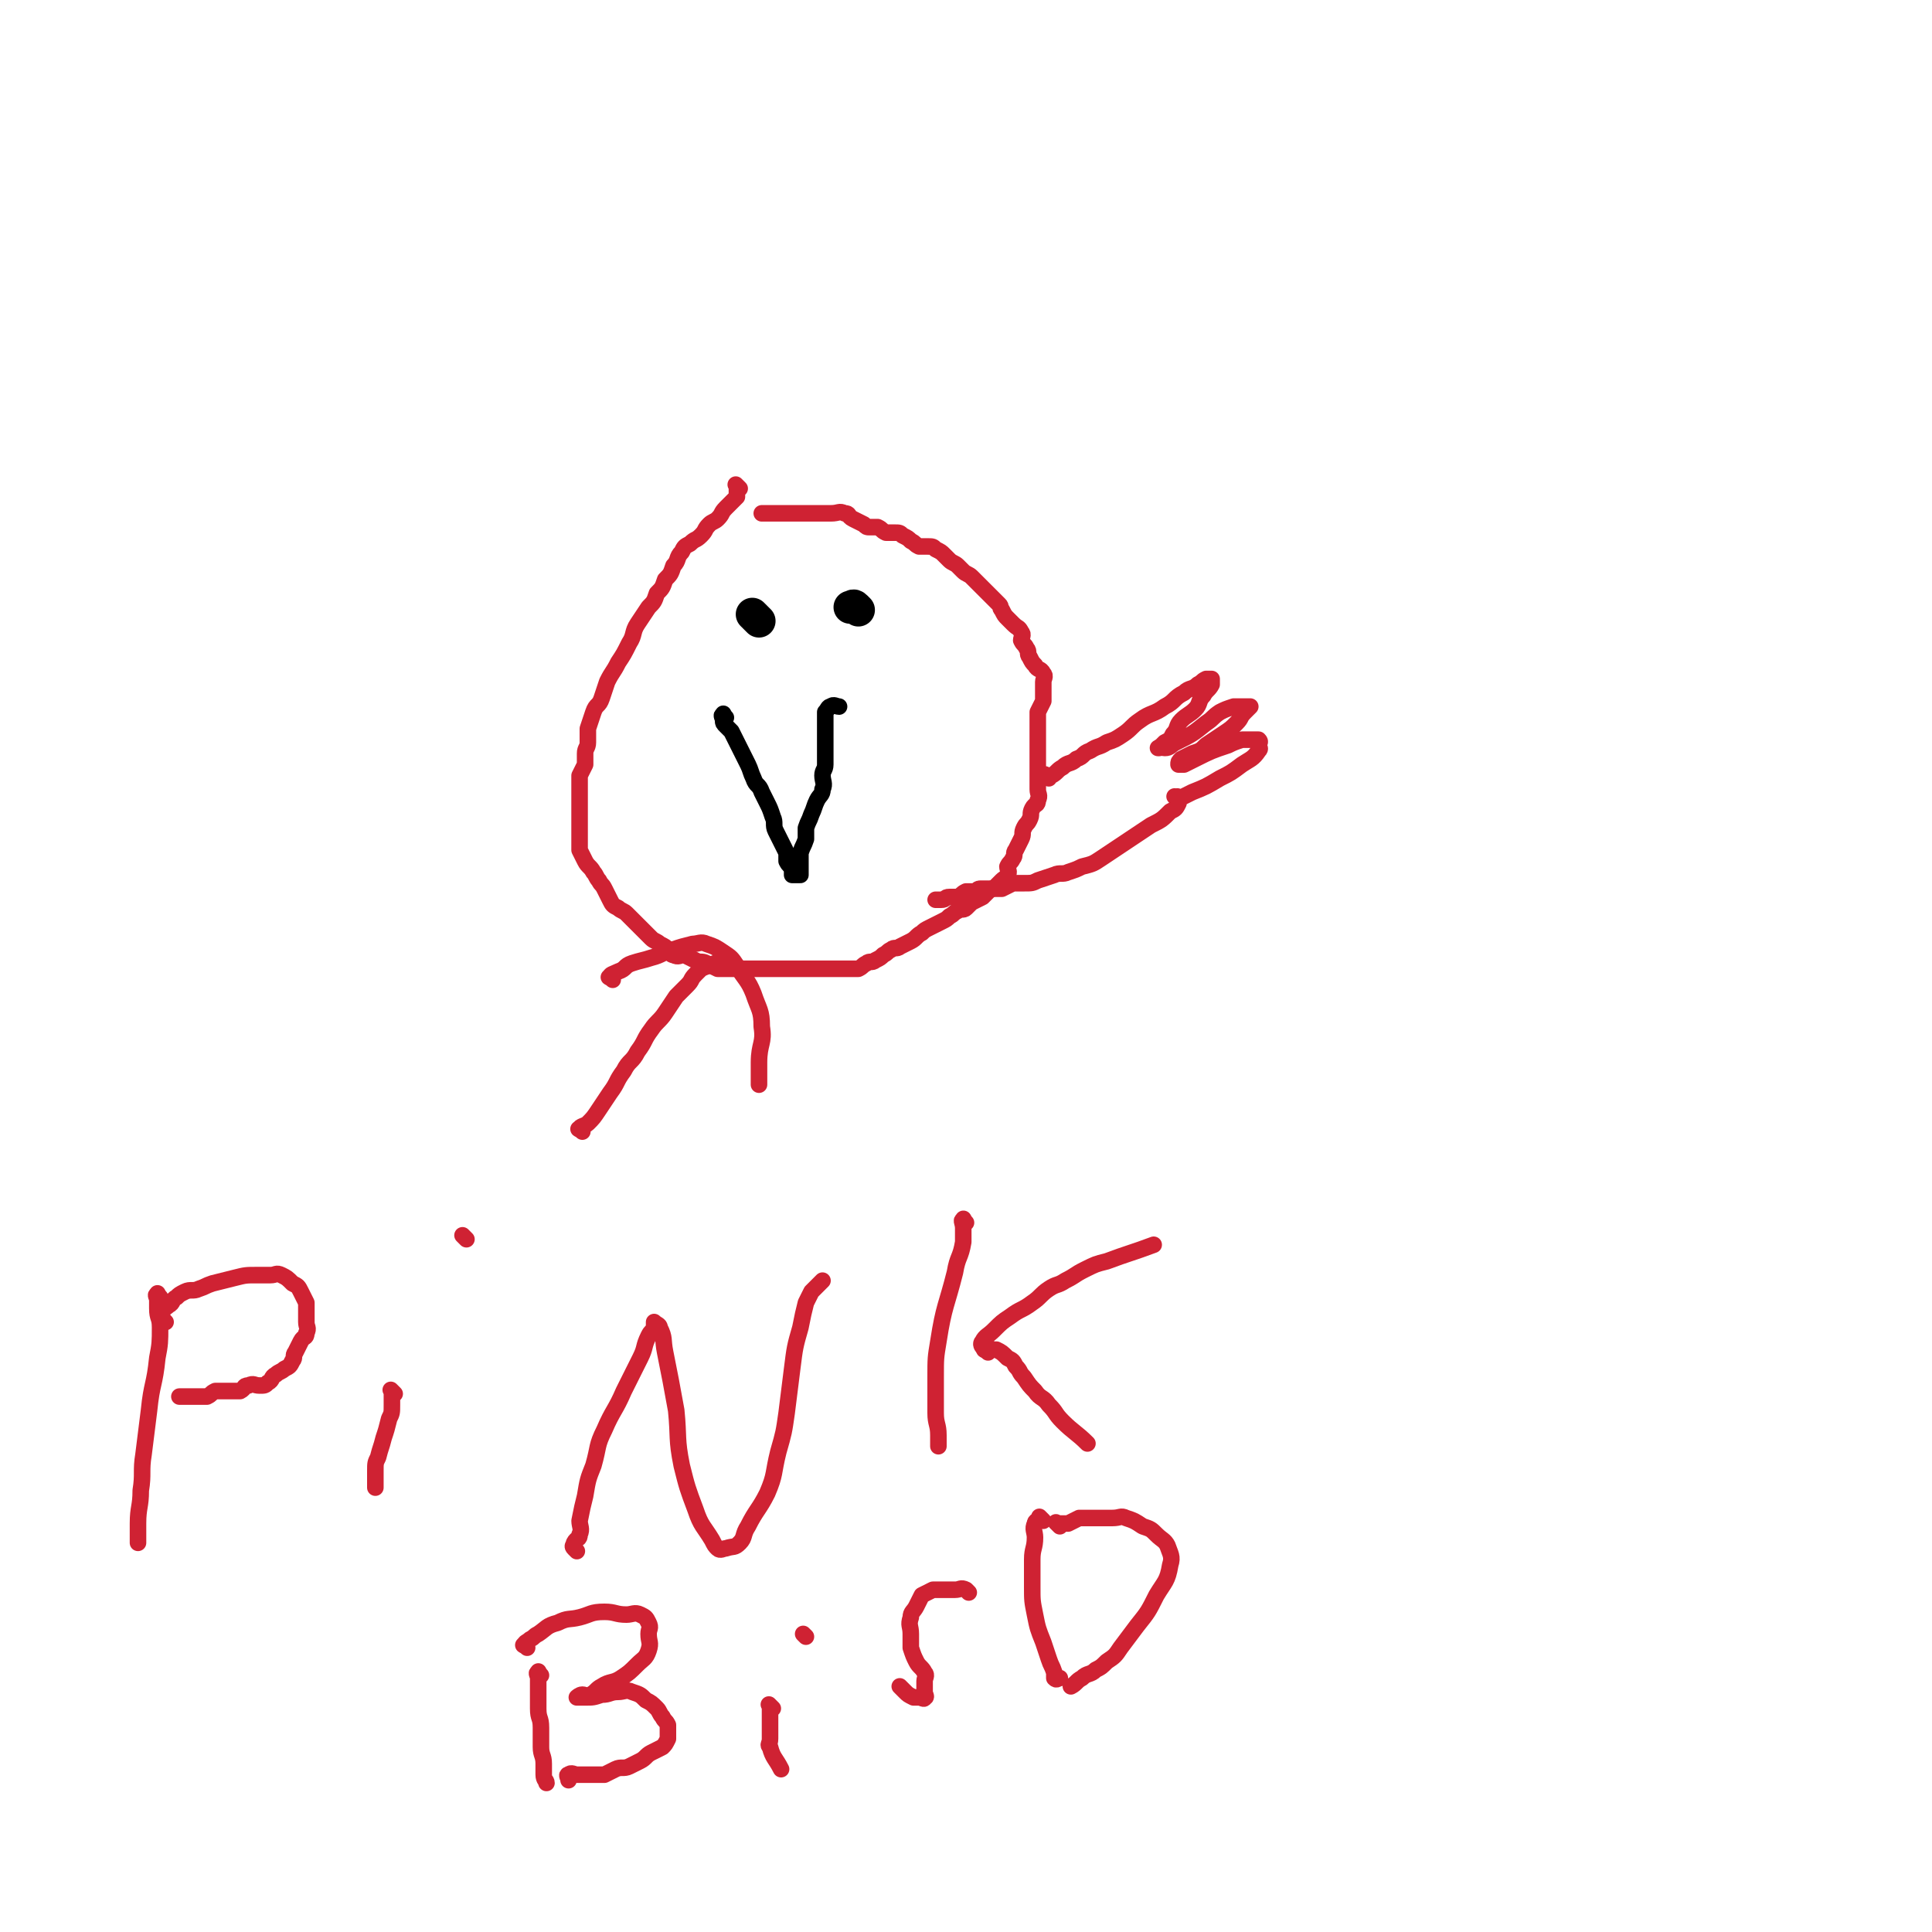 <svg viewBox='0 0 700 700' version='1.1' xmlns='http://www.w3.org/2000/svg' xmlns:xlink='http://www.w3.org/1999/xlink'><g fill='none' stroke='#000000' stroke-width='6' stroke-linecap='round' stroke-linejoin='round'><path d='M263,260c-1,-1 -1,-2 -1,-1 -1,0 0,1 0,2 0,1 0,1 1,2 1,1 1,1 2,2 1,2 1,2 2,4 1,2 1,2 2,4 1,2 1,2 2,4 1,2 1,3 2,5 1,3 2,2 3,5 1,2 1,2 2,4 1,2 1,2 2,5 1,2 0,3 1,5 1,2 1,2 2,4 1,2 1,2 2,4 0,1 0,2 0,3 1,2 1,1 2,3 0,1 0,1 0,2 0,0 1,0 1,0 1,0 1,0 2,0 0,0 0,0 0,0 0,0 0,0 0,-1 0,-1 0,-1 0,-3 0,-2 0,-2 0,-4 1,-3 1,-2 2,-5 0,-2 0,-2 0,-4 1,-3 1,-2 2,-5 1,-2 1,-3 2,-5 1,-2 2,-2 2,-4 1,-2 0,-3 0,-5 0,-2 1,-2 1,-4 0,-2 0,-2 0,-4 0,-2 0,-2 0,-4 0,-1 0,-1 0,-3 0,-1 0,-1 0,-2 0,-1 0,-1 0,-3 0,-1 0,-1 0,-2 0,0 0,-1 0,-1 1,-1 1,-2 2,-2 1,-1 2,0 3,0 '/></g>
<g fill='none' stroke='#CF2233' stroke-width='6' stroke-linecap='round' stroke-linejoin='round'><path d='M268,177c-1,-1 -1,-1 -1,-1 -1,-1 0,0 0,0 0,1 0,1 0,2 0,1 0,1 0,2 -1,1 -1,1 -2,2 -1,1 -1,1 -2,2 -2,2 -1,2 -3,4 -1,1 -2,1 -3,2 -2,2 -1,2 -3,4 -2,2 -2,1 -4,3 -2,1 -2,1 -3,3 -2,2 -1,3 -3,5 -1,3 -1,3 -3,5 -1,3 -1,3 -3,5 -1,3 -1,3 -3,5 -2,3 -2,3 -4,6 -2,3 -1,4 -3,7 -2,4 -2,4 -4,7 -2,4 -2,3 -4,7 -1,3 -1,3 -2,6 -1,3 -2,2 -3,5 -1,3 -1,3 -2,6 0,2 0,3 0,5 0,2 -1,2 -1,4 0,2 0,2 0,4 -1,2 -1,2 -2,4 0,2 0,2 0,4 0,2 0,2 0,4 0,3 0,3 0,5 0,2 0,2 0,3 0,2 0,2 0,4 0,2 0,2 0,3 0,2 0,2 0,4 1,2 1,2 2,4 1,2 2,2 3,4 1,1 1,2 2,3 1,2 1,1 2,3 1,2 1,2 2,4 1,2 1,2 3,3 1,1 2,1 3,2 1,1 1,1 2,2 2,2 2,2 3,3 1,1 1,1 2,2 1,1 1,1 2,2 1,1 2,1 3,2 2,1 2,1 3,2 1,1 1,2 2,2 2,1 2,0 4,0 2,1 2,1 4,2 2,1 2,0 4,1 2,1 2,1 4,2 2,0 2,0 4,0 2,0 2,0 4,0 2,0 2,0 4,0 2,0 2,0 4,0 2,0 2,0 3,0 2,0 2,0 4,0 2,0 2,0 3,0 2,0 2,0 4,0 2,0 2,0 4,0 1,0 1,0 2,0 2,0 2,0 3,0 1,0 1,0 2,0 2,0 2,0 4,0 2,0 2,0 3,0 2,0 2,0 3,0 2,-1 1,-1 3,-2 1,-1 2,0 3,-1 2,-1 2,-1 3,-2 2,-1 1,-1 3,-2 1,-1 2,0 3,-1 2,-1 2,-1 4,-2 2,-1 2,-2 4,-3 1,-1 1,-1 3,-2 2,-1 2,-1 4,-2 2,-1 2,-1 3,-2 2,-1 1,-1 3,-2 1,-1 2,0 3,-1 1,-1 1,-1 2,-2 2,-1 2,-1 4,-2 1,-1 1,-1 2,-2 1,-1 2,-1 3,-2 1,-1 1,-1 2,-2 1,-1 2,-1 2,-2 1,-1 0,-2 0,-3 1,-2 1,-1 2,-3 1,-1 0,-2 1,-3 1,-2 1,-2 2,-4 1,-2 0,-2 1,-4 1,-2 1,-1 2,-3 1,-2 0,-2 1,-4 1,-2 2,-1 2,-3 1,-2 0,-2 0,-4 0,-1 0,-1 0,-3 0,-2 0,-2 0,-4 0,-2 0,-2 0,-4 0,-1 0,-1 0,-3 0,-2 0,-2 0,-4 0,-1 0,-1 0,-3 0,-2 0,-2 0,-4 0,-1 0,-2 0,-3 1,-2 1,-2 2,-4 0,-2 0,-2 0,-4 0,-1 0,-1 0,-3 0,-1 1,-2 0,-3 -1,-2 -2,-1 -3,-3 -1,-1 -1,-1 -2,-3 -1,-1 0,-2 -1,-3 -1,-2 -1,-1 -2,-3 0,-1 1,-2 0,-3 -1,-2 -1,-1 -3,-3 -1,-1 -1,-1 -2,-2 -1,-1 -1,-1 -2,-3 -1,-1 0,-1 -1,-2 -1,-1 -1,-1 -2,-2 -1,-1 -1,-1 -2,-2 -1,-1 -1,-1 -2,-2 -1,-1 -1,-1 -2,-2 -1,-1 -1,-1 -2,-2 -1,-1 -2,-1 -3,-2 -1,-1 -1,-1 -2,-2 -1,-1 -2,-1 -3,-2 -1,-1 -1,-1 -2,-2 -1,-1 -1,-1 -3,-2 -1,-1 -1,-1 -3,-1 -1,0 -2,0 -3,0 -2,-1 -1,-1 -3,-2 -1,-1 -1,-1 -3,-2 -1,-1 -1,-1 -3,-1 -1,0 -2,0 -3,0 -2,-1 -1,-1 -3,-2 -1,0 -2,0 -3,0 -1,0 -1,0 -2,-1 -2,-1 -2,-1 -4,-2 -2,-1 -1,-2 -3,-2 -2,-1 -2,0 -5,0 -2,0 -2,0 -5,0 -2,0 -2,0 -4,0 -2,0 -2,0 -5,0 -2,0 -2,0 -5,0 -2,0 -2,0 -4,0 -1,0 -1,0 -2,0 '/><path d='M380,282c-1,-1 -1,-1 -1,-1 -1,-1 0,0 0,0 1,0 1,0 2,0 2,-1 2,-2 4,-3 2,-2 3,-1 5,-3 3,-1 2,-2 5,-3 3,-2 3,-1 6,-3 3,-1 3,-1 6,-3 3,-2 3,-3 6,-5 4,-3 5,-2 9,-5 4,-2 3,-3 7,-5 2,-2 3,-1 5,-3 2,-1 1,-1 3,-2 1,0 1,0 2,0 0,0 0,0 0,0 0,1 0,1 0,2 -1,2 -2,2 -3,4 -2,2 -1,3 -3,5 -2,2 -3,2 -5,4 -2,2 -1,3 -3,5 -1,2 -1,2 -3,3 -1,1 -1,1 -2,2 0,0 0,0 0,0 0,0 -1,0 0,0 0,-1 1,0 2,0 2,0 2,-1 4,-2 6,-3 6,-3 11,-7 3,-2 2,-2 5,-4 2,-1 2,-1 5,-2 2,0 2,0 4,0 1,0 1,0 2,0 0,0 0,0 0,0 -1,1 -1,1 -2,2 -2,2 -1,2 -3,4 -2,2 -2,2 -5,4 -3,2 -3,2 -6,4 -2,2 -2,2 -5,3 -2,1 -2,1 -4,2 -1,1 -1,1 -1,2 0,0 1,0 2,0 2,-1 2,-1 4,-2 6,-3 6,-3 12,-5 2,-1 2,-1 5,-2 2,0 2,0 4,0 1,0 2,0 2,0 1,1 0,1 0,2 0,1 1,1 0,2 -2,3 -3,3 -6,5 -4,3 -4,3 -8,5 -5,3 -5,3 -10,5 -2,1 -2,1 -4,2 -1,0 -1,0 -2,0 0,0 0,0 0,0 0,0 0,0 0,0 -1,-1 0,0 0,0 0,0 1,0 1,0 0,0 0,0 0,0 0,0 0,0 0,0 -1,-1 0,0 0,0 0,1 0,1 0,2 -1,2 -1,2 -3,3 -3,3 -3,3 -7,5 -6,4 -6,4 -12,8 -3,2 -3,2 -6,4 -3,2 -3,2 -7,3 -2,1 -2,1 -5,2 -2,1 -3,0 -5,1 -3,1 -3,1 -6,2 -2,1 -2,1 -5,1 -2,0 -2,0 -4,0 -2,1 -2,1 -4,2 -1,0 -1,0 -3,0 0,0 0,0 -1,0 -1,0 -1,0 -2,0 -1,0 -1,0 -2,0 -1,0 -1,1 -2,1 -1,0 -2,0 -3,0 -2,1 -1,1 -3,2 -1,0 -2,0 -3,0 -2,0 -1,1 -3,1 -1,0 -1,0 -2,0 '/></g>
<g fill='none' stroke='#000000' stroke-width='12' stroke-linecap='round' stroke-linejoin='round'><path d='M274,224c-1,-1 -1,-1 -1,-1 -1,-1 0,0 0,0 1,1 1,1 2,2 '/><path d='M311,221c-1,-1 -1,-1 -1,-1 -1,-1 -1,0 -2,0 '/></g>
<g fill='none' stroke='#CF2233' stroke-width='6' stroke-linecap='round' stroke-linejoin='round'><path d='M58,470c-1,-1 -1,-2 -1,-1 -1,0 0,1 0,2 0,1 0,2 0,3 0,4 1,3 1,7 0,5 0,6 -1,11 -1,10 -2,9 -3,19 -1,8 -1,8 -2,16 -1,6 0,7 -1,13 0,6 -1,6 -1,12 0,2 0,3 0,5 0,1 0,1 0,2 '/><path d='M60,479c-1,-1 -1,-1 -1,-1 -1,-1 0,0 0,0 0,-1 -1,-2 0,-3 0,-1 1,-1 2,-2 2,-1 1,-2 3,-3 1,-1 1,-1 3,-2 2,-1 3,0 5,-1 3,-1 2,-1 5,-2 4,-1 4,-1 8,-2 4,-1 4,-1 8,-1 2,0 3,0 5,0 2,0 2,-1 4,0 2,1 2,1 4,3 2,1 2,1 3,3 1,2 1,2 2,4 0,1 0,2 0,3 0,2 0,2 0,4 0,2 1,2 0,4 0,2 -1,1 -2,3 -1,2 -1,2 -2,4 -1,1 0,2 -1,3 -1,2 -1,2 -3,3 -1,1 -2,1 -3,2 -2,1 -1,2 -3,3 -1,1 -1,1 -3,1 -2,0 -2,-1 -4,0 -2,0 -1,1 -3,2 -1,0 -1,0 -3,0 -1,0 -1,0 -3,0 -1,0 -2,0 -3,0 -2,1 -1,1 -3,2 -1,0 -1,0 -2,0 -1,0 -1,0 -2,0 -1,0 -1,0 -2,0 -1,0 -1,0 -2,0 -1,0 -1,0 -2,0 '/><path d='M143,505c-1,-1 -1,-1 -1,-1 -1,-1 0,0 0,0 0,2 0,3 0,5 0,3 0,3 -1,5 -1,4 -1,4 -2,7 -1,4 -1,3 -2,7 -1,2 -1,2 -1,5 0,2 0,2 0,4 0,1 0,1 0,2 '/><path d='M169,449c-1,-1 -1,-1 -1,-1 -1,-1 0,0 0,0 0,0 0,0 0,0 '/><path d='M209,562c-1,-1 -1,-1 -1,-1 -1,-1 0,-1 0,-2 1,-2 2,-1 2,-3 1,-2 0,-3 0,-5 1,-5 1,-5 2,-9 1,-6 1,-6 3,-11 2,-7 1,-7 4,-13 3,-7 4,-7 7,-14 3,-6 3,-6 6,-12 2,-4 1,-4 3,-8 1,-2 1,-1 2,-3 0,-1 0,-1 0,-2 0,0 0,0 0,0 1,1 2,1 2,2 2,4 1,4 2,9 2,10 2,10 4,21 1,10 0,10 2,20 2,8 2,8 5,16 2,6 3,6 6,11 1,2 1,2 2,3 1,1 2,0 3,0 3,-1 3,0 5,-2 2,-2 1,-3 3,-6 3,-6 4,-6 7,-12 3,-7 2,-7 4,-15 2,-7 2,-7 3,-14 1,-8 1,-8 2,-16 1,-8 1,-8 3,-15 1,-5 1,-5 2,-9 1,-2 1,-2 2,-4 2,-2 2,-2 4,-4 '/><path d='M350,443c-1,-1 -1,-2 -1,-1 -1,0 0,1 0,3 0,2 0,3 0,5 -1,6 -2,5 -3,11 -3,12 -4,12 -6,25 -1,6 -1,6 -1,13 0,6 0,7 0,13 0,4 1,4 1,8 0,2 0,2 0,4 '/><path d='M359,489c-1,-1 -1,-1 -1,-1 -1,-1 0,0 0,0 -1,0 -1,1 -2,0 0,0 -1,-1 0,-2 1,-2 2,-2 4,-4 3,-3 3,-3 6,-5 4,-3 4,-2 8,-5 3,-2 3,-3 6,-5 3,-2 3,-1 6,-3 4,-2 3,-2 7,-4 4,-2 4,-2 8,-3 8,-3 9,-3 17,-6 '/><path d='M358,490c-1,-1 -2,-1 -1,-1 0,-1 1,0 2,0 1,0 1,0 2,0 2,1 2,1 4,3 2,1 2,1 3,3 2,2 1,2 3,4 2,3 2,3 4,5 2,3 3,2 5,5 3,3 2,3 5,6 4,4 5,4 9,8 '/><path d='M211,410c-1,-1 -2,-1 -1,-1 0,-1 2,-1 3,-2 2,-2 2,-2 4,-5 2,-3 2,-3 4,-6 3,-4 2,-4 5,-8 2,-4 3,-3 5,-7 3,-4 2,-4 5,-8 2,-3 3,-3 5,-6 2,-3 2,-3 4,-6 2,-2 2,-2 4,-4 2,-2 1,-2 3,-4 1,-1 1,-1 2,-2 2,-1 3,-1 5,-2 '/><path d='M222,355c-1,-1 -2,-1 -1,-1 0,-1 1,-1 3,-2 3,-1 2,-2 5,-3 3,-1 4,-1 7,-2 4,-1 4,-2 8,-3 3,-1 3,-1 7,-2 2,0 3,-1 5,0 3,1 3,1 6,3 3,2 3,2 5,5 3,5 4,5 6,10 2,6 3,6 3,12 1,6 -1,6 -1,13 0,4 0,4 0,8 '/><path d='M196,607c-1,-1 -1,-2 -1,-1 -1,0 0,1 0,2 0,2 0,3 0,5 0,3 0,3 0,6 0,4 1,3 1,7 0,3 0,4 0,7 0,3 1,3 1,6 0,2 0,2 0,4 0,2 1,2 1,3 '/><path d='M191,597c-1,-1 -2,-1 -1,-1 0,-1 1,-1 2,-2 2,-1 1,-1 3,-2 3,-2 3,-3 7,-4 4,-2 4,-1 8,-2 4,-1 4,-2 9,-2 4,0 4,1 8,1 2,0 3,-1 5,0 2,1 2,1 3,3 1,2 0,2 0,4 0,3 1,3 0,6 -1,3 -2,3 -4,5 -3,3 -3,3 -6,5 -3,2 -4,1 -7,3 -2,1 -2,2 -4,3 -1,1 -2,0 -3,0 -1,0 -2,1 -2,1 0,0 2,0 3,0 3,0 3,0 6,-1 3,0 3,-1 6,-1 2,0 3,-1 5,0 3,1 3,1 5,3 2,1 2,1 4,3 1,1 1,2 2,3 1,2 1,1 2,3 0,1 0,2 0,3 0,1 0,1 0,2 -1,2 -1,2 -2,3 -2,1 -2,1 -4,2 -2,1 -2,2 -4,3 -2,1 -2,1 -4,2 -2,1 -3,0 -5,1 -2,1 -2,1 -4,2 -1,0 -1,0 -3,0 -2,0 -2,0 -4,0 -1,0 -1,0 -3,0 -1,0 -2,-1 -3,0 -1,0 0,1 0,2 '/><path d='M280,619c-1,-1 -1,-1 -1,-1 -1,-1 0,0 0,0 0,1 0,1 0,2 0,1 0,1 0,2 0,2 0,2 0,3 0,2 0,2 0,3 0,1 0,1 0,2 0,2 -1,2 0,3 1,4 2,4 4,8 '/><path d='M292,593c-1,-1 -1,-1 -1,-1 '/><path d='M351,577c-1,-1 -1,-1 -1,-1 -2,-1 -2,0 -4,0 -2,0 -2,0 -4,0 -2,0 -2,0 -4,0 -2,1 -2,1 -4,2 -1,2 -1,2 -2,4 -1,2 -2,2 -2,4 -1,3 0,3 0,6 0,3 0,3 0,5 1,3 1,3 2,5 1,2 2,2 3,4 1,1 0,2 0,3 0,1 0,1 0,2 0,1 0,1 0,2 0,1 1,2 0,2 0,1 -1,0 -2,0 -1,0 -1,0 -2,0 -2,-1 -2,-1 -3,-2 -1,-1 -1,-1 -2,-2 0,0 0,0 0,0 '/><path d='M378,551c-1,-1 -1,-1 -1,-1 -1,-1 0,0 0,0 -1,1 -2,1 -2,2 -1,2 0,3 0,5 0,4 -1,4 -1,8 0,5 0,5 0,10 0,5 0,5 1,10 1,5 1,5 3,10 1,3 1,3 2,6 1,3 1,2 2,5 0,1 0,2 0,2 1,1 1,0 2,0 '/><path d='M384,553c-1,-1 -1,-1 -1,-1 -1,-1 0,0 0,0 2,0 2,0 4,0 2,-1 2,-1 4,-2 1,0 2,0 3,0 2,0 2,0 4,0 3,0 3,0 5,0 3,0 3,-1 5,0 3,1 3,1 6,3 3,1 3,1 5,3 2,2 3,2 4,4 1,3 2,4 1,7 -1,6 -2,6 -5,11 -3,6 -3,6 -7,11 -3,4 -3,4 -6,8 -2,3 -2,3 -5,5 -2,2 -2,2 -4,3 -2,2 -3,1 -5,3 -2,1 -2,2 -4,3 '/></g>
</svg>